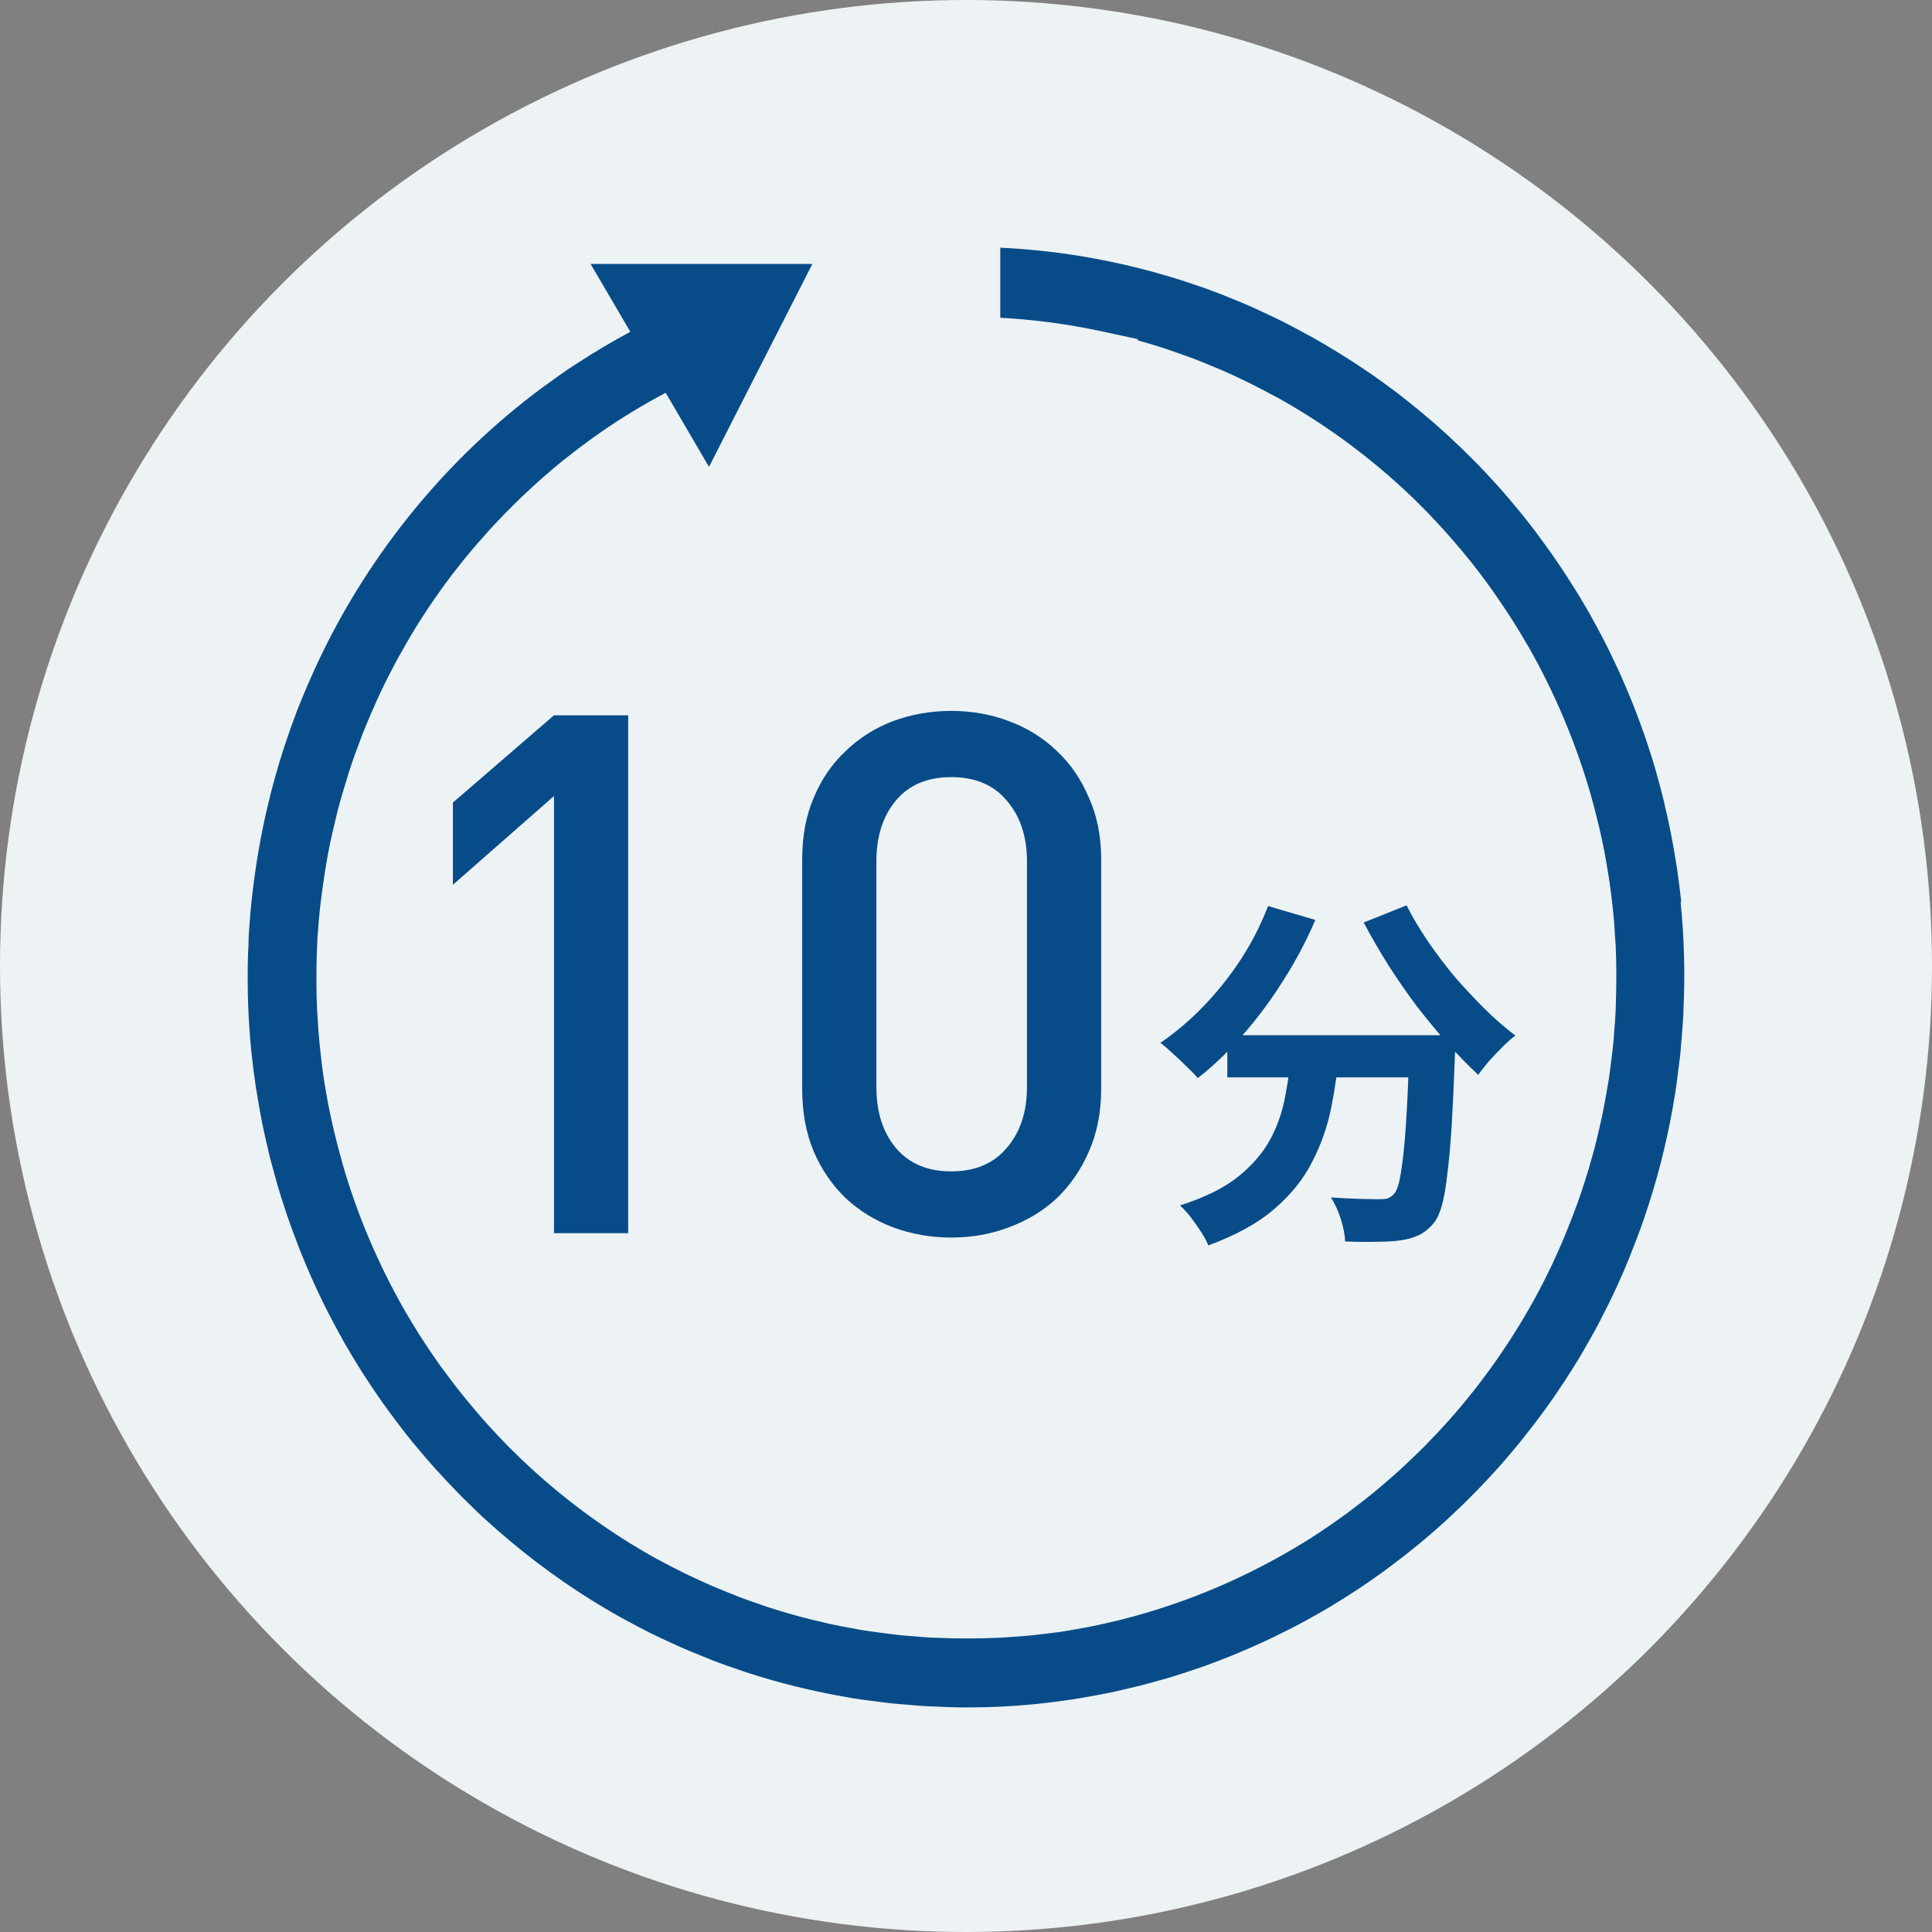 <svg width="47" height="47" viewBox="0 0 47 47" fill="none" xmlns="http://www.w3.org/2000/svg">
<rect x="0" y="0" width="47" height="47" fill="#808080" stroke="none"/>
<circle cx="23.5" cy="23.5" r="23.5" fill="#EDF2F4"/>
<path d="M40.902 21.957L40.896 21.906C40.867 21.648 40.836 21.389 40.798 21.134L40.764 20.923C40.729 20.716 40.695 20.508 40.654 20.301C40.635 20.211 40.617 20.122 40.598 20.033L40.582 19.956C40.547 19.8 40.513 19.643 40.475 19.484C40.438 19.327 40.397 19.177 40.356 19.024L40.337 18.954C40.312 18.865 40.287 18.772 40.262 18.683C40.209 18.498 40.149 18.316 40.089 18.134L40.008 17.891C39.935 17.687 39.863 17.483 39.785 17.285L39.716 17.109C39.631 16.895 39.54 16.685 39.449 16.477L39.386 16.334C39.289 16.123 39.188 15.912 39.072 15.68L39.013 15.565C38.909 15.364 38.803 15.166 38.693 14.971L38.599 14.805C38.495 14.623 38.385 14.444 38.272 14.266C38.228 14.195 38.184 14.125 38.14 14.058C38.04 13.899 37.933 13.742 37.826 13.586C37.767 13.5 37.707 13.414 37.644 13.328C37.55 13.197 37.453 13.066 37.356 12.935C37.274 12.83 37.193 12.721 37.111 12.619C37.029 12.514 36.944 12.412 36.857 12.309C36.753 12.185 36.65 12.06 36.543 11.939C36.474 11.859 36.402 11.783 36.329 11.703C36.204 11.563 36.075 11.425 35.943 11.291C35.887 11.234 35.83 11.176 35.771 11.119C35.623 10.969 35.473 10.825 35.322 10.685L35.181 10.554C35.014 10.404 34.848 10.254 34.675 10.111L34.556 10.011C34.38 9.865 34.198 9.721 34.013 9.577L33.891 9.485C33.709 9.348 33.527 9.217 33.339 9.086L33.185 8.984C33.009 8.863 32.827 8.748 32.645 8.633L32.431 8.502C32.268 8.403 32.105 8.307 31.936 8.212C31.848 8.164 31.76 8.116 31.669 8.068L31.631 8.046C31.493 7.972 31.355 7.899 31.211 7.825C31.07 7.755 30.925 7.688 30.784 7.621L30.696 7.58C30.621 7.545 30.545 7.509 30.467 7.474C30.279 7.391 30.087 7.312 29.896 7.235L29.698 7.155C29.459 7.063 29.221 6.976 28.976 6.897L28.901 6.871C27.419 6.383 25.885 6.099 24.334 6.025V7.73C25.154 7.774 25.973 7.883 26.776 8.055L27.68 8.25L27.674 8.279C27.689 8.285 27.796 8.314 27.796 8.314C27.972 8.365 28.148 8.416 28.323 8.473C28.418 8.505 28.512 8.537 28.609 8.572L28.647 8.585C28.775 8.63 28.907 8.677 29.036 8.725C29.186 8.783 29.334 8.843 29.478 8.904C29.478 8.904 29.657 8.977 29.726 9.006C29.911 9.086 30.093 9.172 30.279 9.262L30.398 9.319C30.608 9.424 30.815 9.533 31.022 9.645L31.054 9.66C32.155 10.27 33.191 11.017 34.123 11.879L34.148 11.901C34.315 12.054 34.478 12.214 34.65 12.389L34.726 12.466C34.861 12.606 34.992 12.747 35.124 12.893L35.278 13.066C35.382 13.184 35.482 13.302 35.583 13.423C35.658 13.513 35.73 13.605 35.805 13.694C35.877 13.787 35.95 13.88 36.019 13.972C36.113 14.097 36.207 14.224 36.298 14.352L36.43 14.543C36.54 14.703 36.65 14.866 36.753 15.025L36.822 15.134C36.944 15.329 37.061 15.523 37.174 15.718L37.193 15.75C37.823 16.86 38.322 18.044 38.68 19.27L38.69 19.302C38.755 19.532 38.815 19.761 38.871 19.994L38.903 20.125C38.95 20.323 38.991 20.524 39.032 20.725C39.044 20.792 39.079 20.99 39.079 20.99C39.107 21.15 39.132 21.309 39.157 21.469C39.176 21.603 39.192 21.737 39.21 21.881L39.217 21.935C39.229 22.034 39.239 22.13 39.248 22.228C39.267 22.413 39.279 22.599 39.289 22.784L39.305 23.01C39.314 23.224 39.32 23.441 39.32 23.658V23.818C39.32 24.028 39.314 24.242 39.308 24.453C39.308 24.453 39.301 24.606 39.301 24.648C39.295 24.794 39.283 24.938 39.27 25.082L39.258 25.254C39.251 25.334 39.245 25.413 39.236 25.49C39.226 25.57 39.217 25.65 39.207 25.726L39.185 25.895C39.166 26.039 39.151 26.183 39.126 26.326L39.091 26.524C39.057 26.732 39.019 26.939 38.975 27.146L38.941 27.3C38.894 27.514 38.843 27.724 38.79 27.932C38.777 27.983 38.73 28.149 38.73 28.149C38.68 28.327 38.63 28.506 38.573 28.682C38.545 28.774 38.514 28.867 38.482 28.962L38.464 29.014C38.42 29.144 38.376 29.275 38.325 29.406C38.269 29.559 38.209 29.709 38.15 29.856C38.15 29.856 38.074 30.041 38.049 30.108C37.971 30.296 37.886 30.482 37.801 30.667L37.745 30.791C37.641 31.005 37.535 31.219 37.425 31.426L37.409 31.455C36.806 32.578 36.072 33.628 35.225 34.579L35.203 34.602C35.052 34.771 34.895 34.937 34.735 35.1L34.65 35.189C34.512 35.326 34.374 35.46 34.214 35.61L34.06 35.754C33.944 35.859 33.828 35.961 33.709 36.063C33.621 36.14 33.533 36.213 33.442 36.29C33.351 36.363 33.26 36.437 33.169 36.507C33.047 36.603 32.921 36.699 32.799 36.791C32.742 36.833 32.686 36.874 32.61 36.928C32.453 37.04 32.293 37.152 32.133 37.257L32.027 37.327C31.838 37.452 31.644 37.57 31.449 37.685L31.421 37.701C30.329 38.342 29.165 38.85 27.966 39.21L27.928 39.223C27.702 39.29 27.476 39.351 27.25 39.408L27.118 39.44C26.924 39.488 26.729 39.529 26.525 39.571C26.453 39.584 26.268 39.619 26.268 39.619C26.111 39.647 25.954 39.673 25.794 39.699C25.659 39.718 25.524 39.734 25.389 39.749L25.332 39.756C25.238 39.769 25.144 39.778 25.047 39.788C24.868 39.804 24.686 39.82 24.501 39.829C24.501 39.829 24.328 39.842 24.281 39.842C24.068 39.852 23.854 39.858 23.647 39.858H23.484C23.277 39.858 23.07 39.855 22.859 39.845C22.859 39.845 22.709 39.842 22.668 39.839C22.524 39.833 22.382 39.82 22.238 39.807L22.072 39.794C21.993 39.788 21.918 39.782 21.839 39.772C21.761 39.762 21.686 39.753 21.607 39.743L21.435 39.721C21.293 39.702 21.155 39.686 21.02 39.663C20.976 39.657 20.932 39.647 20.889 39.641L20.823 39.628C20.619 39.593 20.415 39.555 20.211 39.51L20.06 39.475C19.853 39.427 19.646 39.379 19.439 39.322C19.388 39.309 19.222 39.261 19.222 39.261C19.046 39.21 18.87 39.159 18.698 39.102C18.607 39.073 18.519 39.041 18.431 39.009L18.375 38.99C18.246 38.945 18.114 38.901 17.985 38.85C17.835 38.792 17.687 38.731 17.54 38.671C17.54 38.671 17.355 38.594 17.295 38.569C17.11 38.489 16.928 38.403 16.746 38.317L16.623 38.259C16.413 38.154 16.203 38.045 15.999 37.934L15.967 37.918C14.863 37.305 13.83 36.558 12.898 35.7L12.873 35.677C12.707 35.524 12.543 35.364 12.361 35.183L12.296 35.116C12.161 34.975 12.026 34.835 11.894 34.688C11.894 34.688 11.781 34.563 11.74 34.516C11.636 34.398 11.536 34.279 11.436 34.158C11.36 34.069 11.285 33.976 11.213 33.887C11.141 33.794 11.069 33.702 10.996 33.609C10.902 33.485 10.808 33.357 10.717 33.233C10.679 33.178 10.582 33.041 10.582 33.041C10.472 32.882 10.362 32.719 10.259 32.559L10.19 32.451C10.067 32.256 9.951 32.061 9.838 31.867L9.819 31.835C9.189 30.724 8.686 29.54 8.332 28.308L8.326 28.279C8.26 28.053 8.2 27.82 8.143 27.587L8.112 27.456C8.065 27.258 8.024 27.057 7.983 26.856C7.971 26.786 7.936 26.594 7.936 26.594C7.908 26.435 7.883 26.275 7.858 26.112C7.839 25.975 7.823 25.838 7.808 25.701L7.801 25.634C7.789 25.541 7.779 25.445 7.77 25.35C7.751 25.165 7.739 24.98 7.729 24.798C7.729 24.798 7.717 24.622 7.714 24.571C7.704 24.357 7.698 24.14 7.698 23.92V23.767C7.698 23.432 7.707 23.093 7.726 22.765L7.736 22.656C7.754 22.385 7.779 22.117 7.814 21.849C7.827 21.734 7.845 21.619 7.861 21.504C7.886 21.316 7.918 21.131 7.949 20.945C7.974 20.811 7.996 20.677 8.024 20.543C8.046 20.435 8.071 20.326 8.096 20.221L8.115 20.141C8.162 19.937 8.209 19.733 8.266 19.529C8.304 19.385 8.347 19.244 8.395 19.091C8.445 18.922 8.495 18.756 8.551 18.59C8.614 18.408 8.677 18.23 8.746 18.054C8.79 17.933 8.837 17.811 8.887 17.69C8.975 17.473 9.069 17.259 9.163 17.049L9.267 16.822C9.383 16.576 9.506 16.337 9.634 16.098L9.697 15.983C9.845 15.715 9.995 15.456 10.152 15.204L10.18 15.159C10.347 14.895 10.522 14.633 10.692 14.397L10.72 14.355C10.896 14.109 11.087 13.86 11.288 13.611L11.319 13.573C11.498 13.353 11.687 13.136 11.897 12.903L11.982 12.81C12.164 12.613 12.349 12.424 12.54 12.236C12.594 12.182 12.65 12.131 12.7 12.08C12.867 11.92 13.036 11.767 13.209 11.614C13.297 11.537 13.385 11.464 13.473 11.387C13.614 11.269 13.758 11.151 13.909 11.036C14.034 10.937 14.163 10.841 14.289 10.749C14.401 10.666 14.518 10.583 14.637 10.5C15.139 10.152 15.66 9.839 16.194 9.555L17.248 11.358L19.762 6.421H14.367L15.334 8.071C14.913 8.298 14.502 8.54 14.103 8.799L13.934 8.907C13.827 8.977 13.72 9.051 13.617 9.124C13.617 9.124 13.25 9.386 13.199 9.424C10.877 11.145 8.997 13.442 7.757 16.059L7.739 16.098C7.682 16.219 7.626 16.34 7.572 16.465L7.491 16.647C7.459 16.72 7.431 16.79 7.39 16.886C7.346 16.994 7.302 17.103 7.258 17.208L7.211 17.329C7.155 17.48 7.098 17.633 7.051 17.767L7.042 17.796C6.596 19.062 6.295 20.387 6.141 21.734L6.122 21.893C6.097 22.133 6.075 22.375 6.06 22.621C6.053 22.704 6.05 22.79 6.047 22.873V22.975C6.038 23.09 6.034 23.202 6.031 23.32C6.013 24.073 6.038 24.829 6.116 25.595L6.122 25.646C6.151 25.905 6.182 26.163 6.22 26.419L6.254 26.626C6.289 26.834 6.323 27.041 6.364 27.249C6.38 27.335 6.399 27.421 6.417 27.507L6.436 27.59C6.471 27.747 6.505 27.903 6.543 28.059C6.581 28.216 6.621 28.369 6.665 28.519L6.684 28.589C6.709 28.678 6.734 28.771 6.759 28.86C6.813 29.045 6.872 29.227 6.932 29.409C6.932 29.409 6.992 29.594 7.014 29.652C7.086 29.856 7.158 30.057 7.237 30.258L7.306 30.437C7.39 30.651 7.481 30.861 7.572 31.069L7.635 31.212C7.732 31.423 7.833 31.634 7.936 31.841L8.009 31.982C8.112 32.183 8.219 32.38 8.341 32.601L8.423 32.744C8.53 32.926 8.636 33.105 8.749 33.284C8.793 33.354 8.837 33.421 8.881 33.491C8.985 33.651 9.088 33.807 9.195 33.96C9.254 34.046 9.314 34.133 9.377 34.219C9.471 34.35 9.568 34.48 9.666 34.611C9.747 34.717 9.829 34.825 9.91 34.927C9.992 35.033 10.077 35.135 10.165 35.237C10.268 35.361 10.372 35.486 10.479 35.604C10.547 35.684 10.62 35.763 10.692 35.84C10.817 35.977 10.946 36.114 11.075 36.248C11.131 36.306 11.191 36.367 11.247 36.424C11.395 36.571 11.546 36.718 11.696 36.861L11.837 36.989C12.001 37.139 12.17 37.289 12.343 37.432L12.465 37.535C12.641 37.681 12.823 37.825 13.002 37.965L13.13 38.061C13.312 38.199 13.495 38.329 13.68 38.46L13.836 38.566C14.012 38.687 14.191 38.802 14.373 38.917L14.587 39.047C14.75 39.146 14.913 39.242 15.079 39.335C15.17 39.386 15.261 39.434 15.352 39.481L15.387 39.501C15.525 39.574 15.663 39.647 15.804 39.718C15.939 39.785 16.074 39.849 16.231 39.922L16.31 39.957C16.388 39.992 16.466 40.03 16.548 40.066C16.736 40.148 16.928 40.228 17.122 40.305L17.317 40.385C17.555 40.477 17.794 40.56 18.042 40.643L18.114 40.669C18.933 40.94 19.781 41.147 20.637 41.294L20.722 41.31C20.923 41.342 21.124 41.368 21.328 41.393L21.444 41.409C21.513 41.419 21.585 41.428 21.654 41.435C21.723 41.441 21.796 41.447 21.864 41.454L21.984 41.463C22.185 41.483 22.389 41.498 22.593 41.511H22.677C22.96 41.527 23.245 41.537 23.525 41.537C24.105 41.537 24.695 41.508 25.295 41.444L25.348 41.438C25.602 41.409 25.857 41.377 26.108 41.339L26.315 41.304C26.519 41.269 26.723 41.234 26.927 41.192C27.012 41.176 27.099 41.157 27.184 41.138L27.263 41.119C27.416 41.084 27.57 41.048 27.724 41.01C27.875 40.972 28.025 40.93 28.179 40.886L28.217 40.876C28.317 40.847 28.414 40.822 28.515 40.79C28.697 40.736 28.876 40.675 29.058 40.614C29.058 40.614 29.233 40.554 29.296 40.532C29.497 40.461 29.695 40.385 29.893 40.305L30.065 40.235C30.275 40.148 30.483 40.059 30.687 39.963L30.828 39.9C31.035 39.801 31.242 39.699 31.443 39.596L31.584 39.523C31.782 39.418 31.977 39.309 32.193 39.185L32.334 39.102C32.513 38.996 32.689 38.885 32.877 38.763L33.069 38.639C33.225 38.534 33.379 38.428 33.53 38.32C33.615 38.259 33.703 38.199 33.784 38.135C33.913 38.039 34.041 37.94 34.17 37.841C34.274 37.758 34.377 37.678 34.481 37.592C34.584 37.509 34.685 37.423 34.788 37.334C34.911 37.228 35.033 37.123 35.149 37.014C35.228 36.944 35.306 36.871 35.382 36.797C35.52 36.67 35.655 36.539 35.786 36.405C35.843 36.347 35.899 36.29 35.956 36.233C36.1 36.083 36.245 35.929 36.386 35.773L36.511 35.633C36.659 35.463 36.806 35.294 36.948 35.119L37.045 34.998C37.189 34.819 37.331 34.634 37.469 34.449L37.563 34.321C37.698 34.136 37.83 33.951 37.955 33.759L38.059 33.603C38.178 33.424 38.291 33.242 38.404 33.057L38.533 32.837C38.63 32.671 38.724 32.505 38.818 32.333C38.865 32.25 38.906 32.163 38.95 32.081L38.978 32.023C39.05 31.883 39.123 31.742 39.195 31.595C39.264 31.452 39.33 31.305 39.396 31.161L39.43 31.081C39.468 31.002 39.502 30.922 39.537 30.836C39.618 30.644 39.697 30.45 39.769 30.255L39.847 30.054C39.939 29.811 40.023 29.566 40.102 29.32L40.127 29.24C40.394 28.407 40.598 27.545 40.739 26.674L40.755 26.585C40.786 26.381 40.811 26.176 40.836 25.972L40.852 25.848C40.861 25.777 40.871 25.707 40.877 25.64C40.883 25.57 40.889 25.497 40.896 25.426L40.905 25.305C40.924 25.098 40.94 24.893 40.952 24.663V24.596C40.996 23.716 40.974 22.828 40.883 21.928L40.902 21.957Z" fill="#074C88"/>
<path d="M26.788 26.496C26.788 27.062 26.687 27.57 26.487 28.018C26.298 28.454 26.038 28.832 25.708 29.151C25.378 29.457 24.988 29.693 24.54 29.858C24.104 30.023 23.638 30.106 23.142 30.106C22.647 30.106 22.175 30.023 21.727 29.858C21.29 29.693 20.907 29.457 20.576 29.151C20.246 28.832 19.986 28.454 19.798 28.018C19.609 27.57 19.515 27.062 19.515 26.496V20.904C19.515 20.338 19.609 19.837 19.798 19.4C19.986 18.952 20.246 18.574 20.576 18.268C20.907 17.949 21.29 17.707 21.727 17.542C22.175 17.377 22.647 17.294 23.142 17.294C23.638 17.294 24.104 17.377 24.54 17.542C24.988 17.707 25.378 17.949 25.708 18.268C26.038 18.574 26.298 18.952 26.487 19.4C26.687 19.837 26.788 20.338 26.788 20.904V26.496ZM24.983 26.443V20.957C24.983 20.344 24.817 19.849 24.487 19.471C24.169 19.093 23.72 18.905 23.142 18.905C22.564 18.905 22.116 19.093 21.797 19.471C21.479 19.849 21.32 20.344 21.32 20.957V26.443C21.32 27.056 21.479 27.552 21.797 27.93C22.116 28.307 22.564 28.496 23.142 28.496C23.72 28.496 24.169 28.307 24.487 27.93C24.817 27.552 24.983 27.056 24.983 26.443Z" fill="#074C88"/>
<path d="M15.282 30H13.477V19.365L11.018 21.524V19.524L13.477 17.401H15.282V30Z" fill="#074C88"/>
<path d="M29.857 25.183H34.643V26.21H29.857V25.183ZM34.289 25.183H35.404C35.404 25.183 35.404 25.213 35.404 25.272C35.404 25.325 35.404 25.39 35.404 25.466C35.404 25.537 35.401 25.596 35.395 25.643C35.372 26.31 35.345 26.885 35.316 27.369C35.286 27.846 35.251 28.245 35.209 28.563C35.174 28.882 35.13 29.135 35.077 29.324C35.024 29.513 34.959 29.654 34.882 29.749C34.764 29.89 34.64 29.991 34.511 30.05C34.387 30.109 34.239 30.15 34.068 30.174C33.921 30.197 33.726 30.209 33.484 30.209C33.242 30.215 32.989 30.212 32.723 30.2C32.717 30.041 32.682 29.858 32.617 29.651C32.552 29.451 32.472 29.277 32.378 29.13C32.626 29.147 32.856 29.159 33.068 29.165C33.281 29.171 33.44 29.174 33.546 29.174C33.629 29.174 33.697 29.168 33.75 29.156C33.803 29.138 33.856 29.103 33.909 29.05C33.98 28.973 34.036 28.805 34.077 28.546C34.124 28.28 34.165 27.891 34.201 27.378C34.236 26.858 34.266 26.189 34.289 25.369V25.183ZM30.848 22.042L31.998 22.379C31.779 22.892 31.517 23.387 31.21 23.865C30.909 24.343 30.582 24.782 30.228 25.183C29.88 25.584 29.517 25.932 29.14 26.227C29.075 26.151 28.986 26.059 28.874 25.953C28.762 25.841 28.647 25.732 28.529 25.626C28.417 25.52 28.317 25.434 28.229 25.369C28.594 25.121 28.942 24.826 29.273 24.484C29.609 24.136 29.913 23.756 30.184 23.343C30.455 22.924 30.676 22.491 30.848 22.042ZM34.218 22.025C34.36 22.308 34.531 22.597 34.732 22.892C34.932 23.187 35.151 23.476 35.386 23.759C35.628 24.036 35.873 24.299 36.121 24.546C36.374 24.794 36.622 25.009 36.864 25.192C36.77 25.263 36.663 25.357 36.545 25.475C36.433 25.587 36.324 25.702 36.218 25.82C36.118 25.938 36.032 26.047 35.962 26.148C35.714 25.918 35.463 25.661 35.209 25.378C34.956 25.089 34.705 24.785 34.457 24.467C34.215 24.142 33.986 23.809 33.767 23.467C33.549 23.119 33.351 22.777 33.175 22.441L34.218 22.025ZM31.431 25.484H32.59C32.549 25.98 32.481 26.463 32.387 26.935C32.293 27.407 32.136 27.852 31.918 28.271C31.706 28.69 31.396 29.073 30.989 29.421C30.588 29.764 30.057 30.055 29.396 30.297C29.355 30.197 29.296 30.088 29.22 29.97C29.143 29.852 29.06 29.734 28.972 29.616C28.883 29.504 28.795 29.407 28.706 29.324C29.302 29.135 29.774 28.902 30.122 28.625C30.47 28.342 30.733 28.035 30.909 27.705C31.086 27.369 31.207 27.012 31.272 26.634C31.343 26.257 31.396 25.873 31.431 25.484Z" fill="#074C88"/>
</svg>
